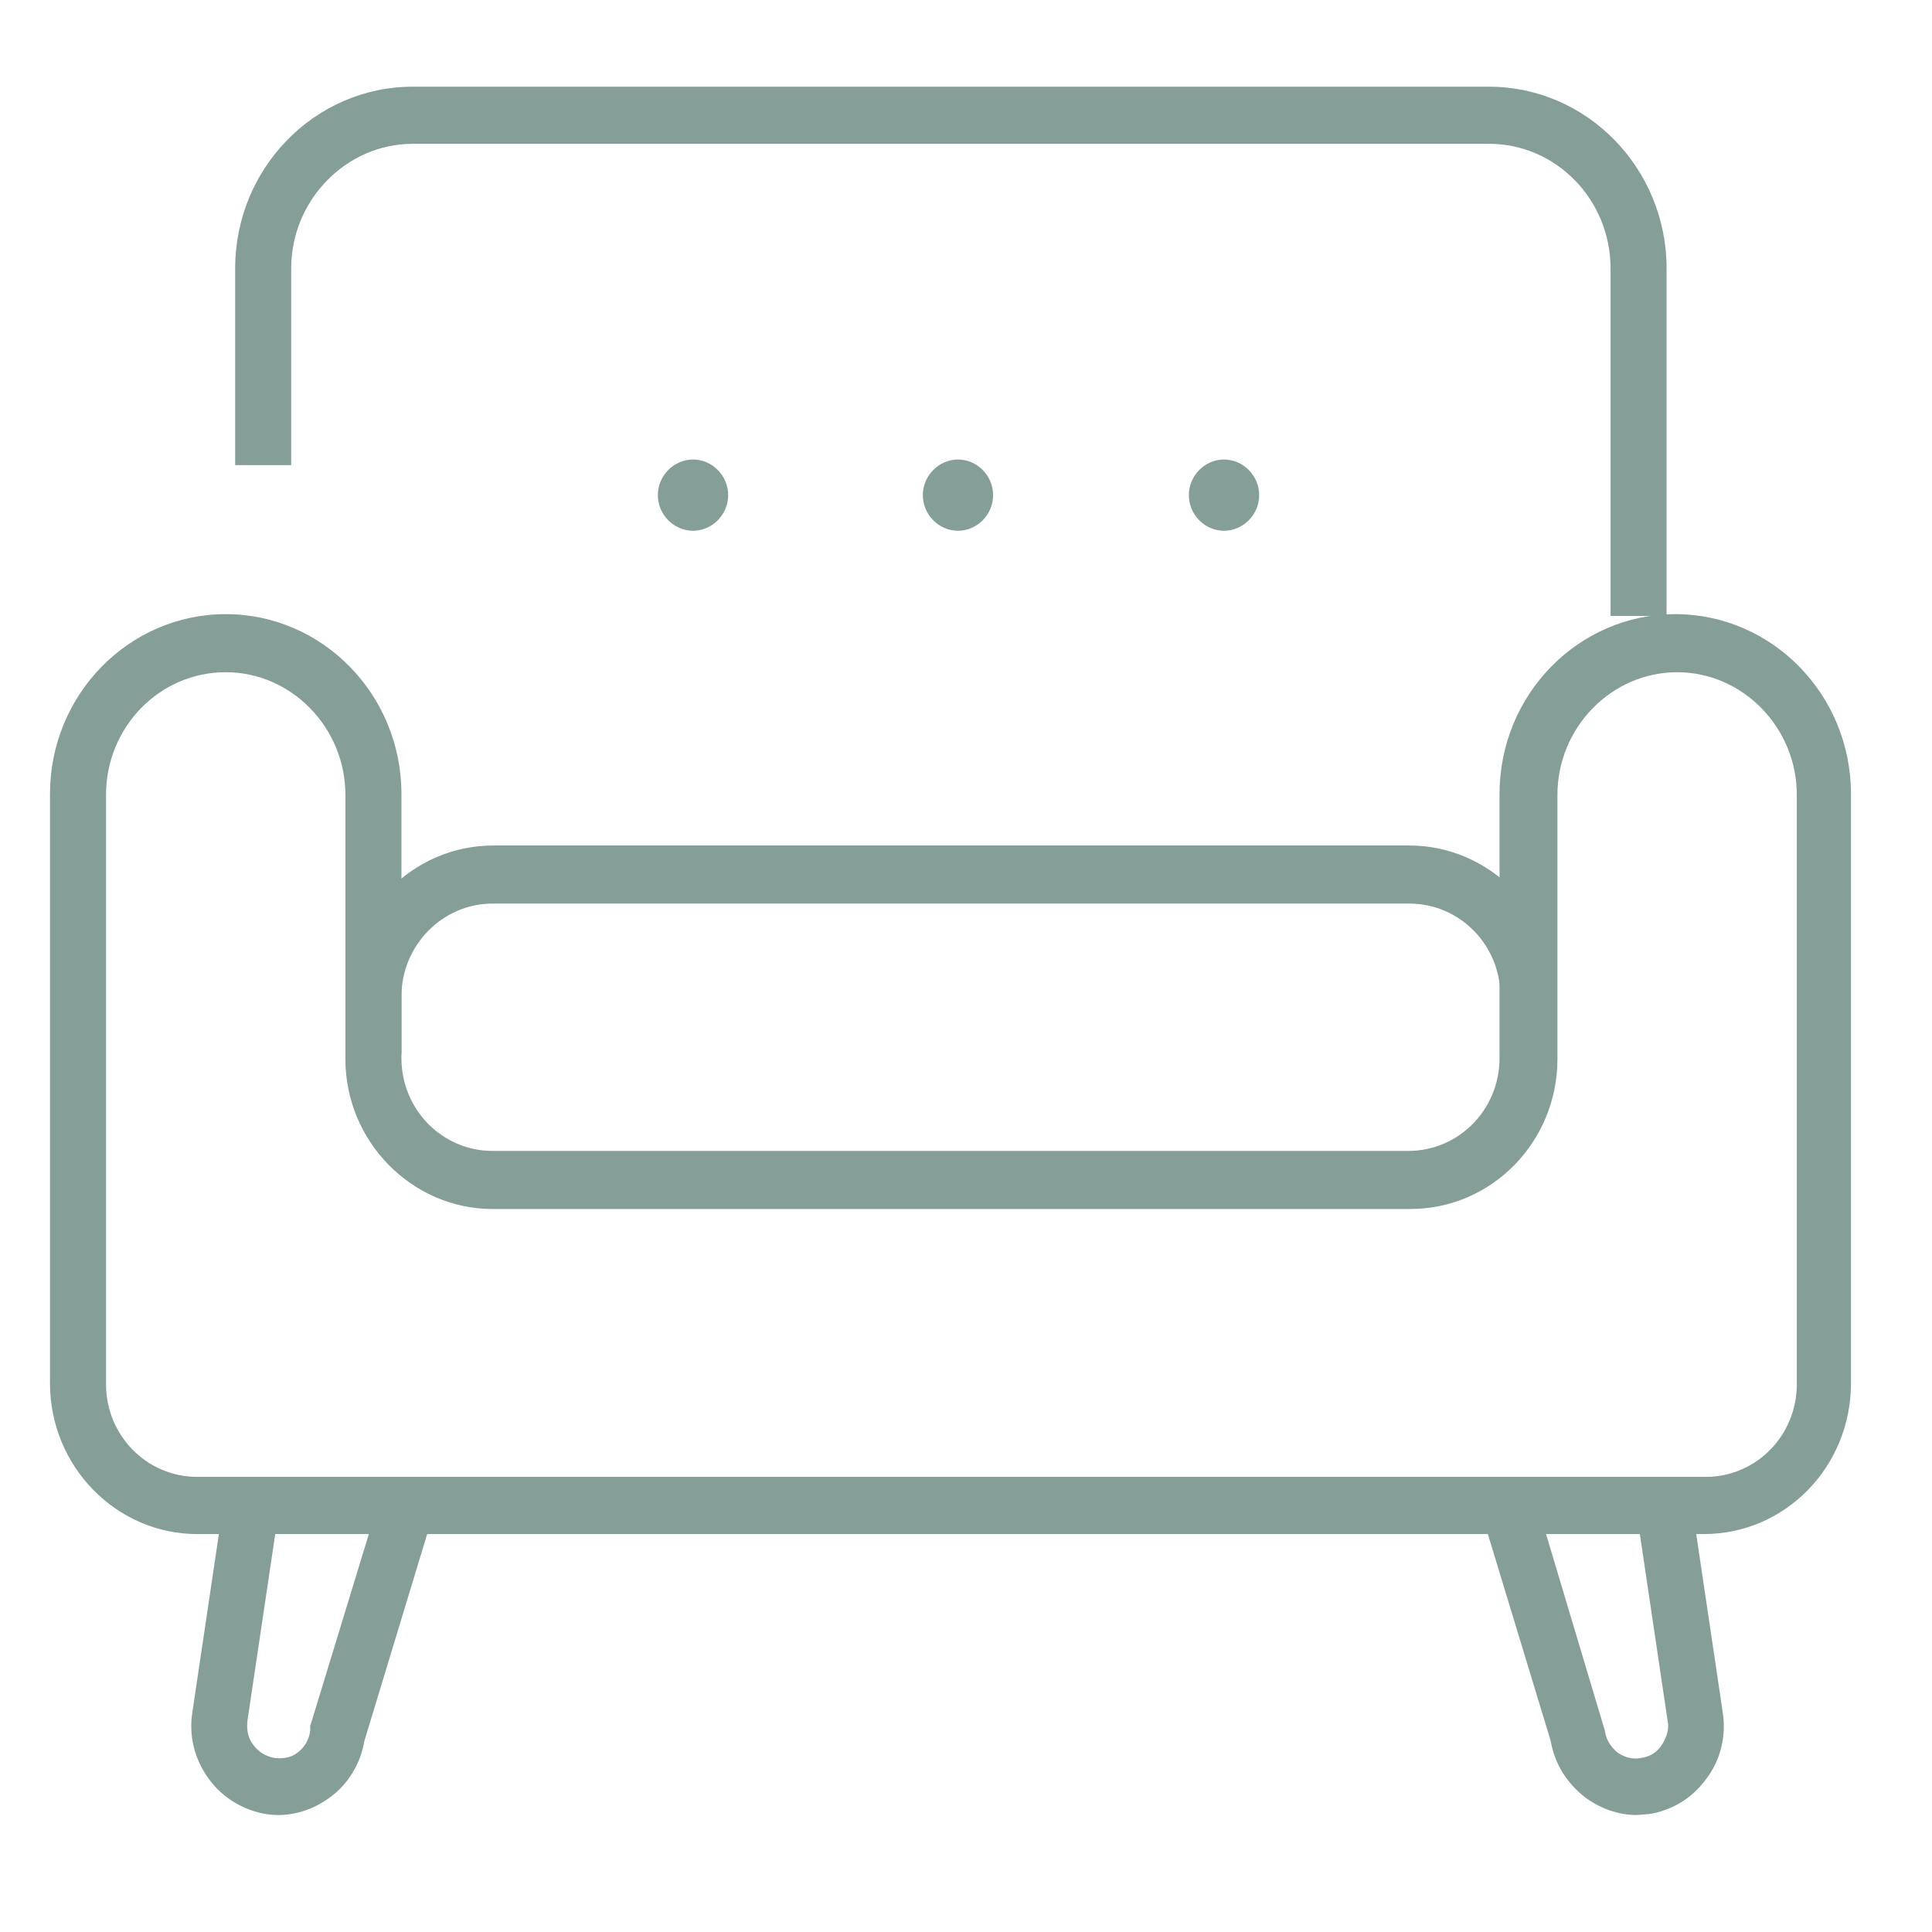 <svg width="32" height="32" viewBox="0 0 32 32" fill="none" xmlns="http://www.w3.org/2000/svg">
<g clip-path="url(#clip0_4072_21202)">
<path d="M3.739 11.134C2.637 11.134 1.756 12.049 1.756 13.166V22.926C1.756 23.779 2.433 24.462 3.267 24.462H28.251C29.085 24.462 29.761 23.779 29.761 22.926V13.166C29.761 12.049 28.864 11.134 27.779 11.134C26.693 11.134 25.796 12.049 25.796 13.166V17.542C25.796 18.907 24.711 20.025 23.358 20.025H8.16C6.822 20.025 5.721 18.907 5.721 17.542V13.166C5.721 12.049 4.824 11.134 3.739 11.134ZM28.235 25.409H3.267C1.929 25.409 0.828 24.292 0.828 22.911V13.151C0.828 11.506 2.134 10.172 3.739 10.172C5.343 10.172 6.649 11.506 6.649 13.151V17.526C6.649 18.38 7.326 19.063 8.16 19.063H23.326C24.16 19.063 24.837 18.38 24.837 17.526V13.151C24.837 11.506 26.142 10.172 27.747 10.172C29.352 10.172 30.658 11.506 30.658 13.151V22.911C30.658 24.292 29.572 25.409 28.219 25.409" fill="#869E98"/>
<path d="M27.604 10.202H26.676V4.446C26.676 3.313 25.779 2.382 24.662 2.382H6.837C5.735 2.382 4.823 3.313 4.823 4.446V7.704H3.895V4.446C3.895 2.785 5.216 1.436 6.837 1.436H24.662C26.283 1.436 27.604 2.785 27.604 4.446V10.202Z" fill="#869E98"/>
<path d="M5.736 17.464V16.502C5.736 15.121 6.822 14.004 8.175 14.004H23.342C24.679 14.004 25.78 15.121 25.78 16.502V17.464H24.852V16.502C24.852 15.649 24.175 14.966 23.342 14.966H8.159C7.325 14.966 6.649 15.664 6.649 16.502V17.464H5.721H5.736Z" fill="#869E98"/>
<path d="M4.634 30.063C4.634 30.063 4.493 30.063 4.414 30.048C4.037 29.986 3.69 29.784 3.454 29.458C3.218 29.132 3.124 28.744 3.187 28.356L3.706 24.865L4.619 25.005L4.099 28.496C4.084 28.636 4.099 28.775 4.194 28.899C4.288 29.024 4.398 29.086 4.54 29.117C4.682 29.132 4.823 29.117 4.933 29.024C5.043 28.946 5.122 28.806 5.138 28.667V28.589L6.223 25.036L7.104 25.315L6.035 28.837C5.972 29.21 5.767 29.551 5.468 29.768C5.217 29.954 4.918 30.063 4.603 30.063" fill="#869E98"/>
<path d="M27.117 30.063C26.802 30.063 26.503 29.954 26.252 29.768C25.953 29.536 25.748 29.21 25.685 28.837L24.615 25.315L25.496 25.036L26.582 28.667C26.598 28.806 26.676 28.93 26.786 29.024C26.896 29.101 27.038 29.148 27.18 29.117C27.321 29.101 27.447 29.024 27.526 28.899C27.605 28.775 27.652 28.636 27.62 28.496L27.101 25.005L28.014 24.865L28.533 28.356C28.596 28.744 28.501 29.148 28.265 29.458C28.029 29.784 27.699 29.986 27.306 30.048C27.227 30.048 27.164 30.063 27.085 30.063" fill="#869E98"/>
<path d="M12.061 8.201C12.061 8.527 11.793 8.791 11.479 8.791C11.164 8.791 10.896 8.527 10.896 8.201C10.896 7.875 11.164 7.611 11.479 7.611C11.793 7.611 12.061 7.875 12.061 8.201Z" fill="#869E98"/>
<path d="M16.449 8.201C16.449 8.527 16.182 8.791 15.867 8.791C15.553 8.791 15.285 8.527 15.285 8.201C15.285 7.875 15.553 7.611 15.867 7.611C16.182 7.611 16.449 7.875 16.449 8.201Z" fill="#869E98"/>
<path d="M20.856 8.201C20.856 8.527 20.588 8.791 20.273 8.791C19.959 8.791 19.691 8.527 19.691 8.201C19.691 7.875 19.959 7.611 20.273 7.611C20.588 7.611 20.856 7.875 20.856 8.201Z" fill="#869E98"/>
</g>
<defs>
<clipPath id="clip0_4072_21202">
<rect width="29.846" height="28.627" fill="white" transform="translate(0.828 1.436)"/>
</clipPath>
</defs>
</svg>
